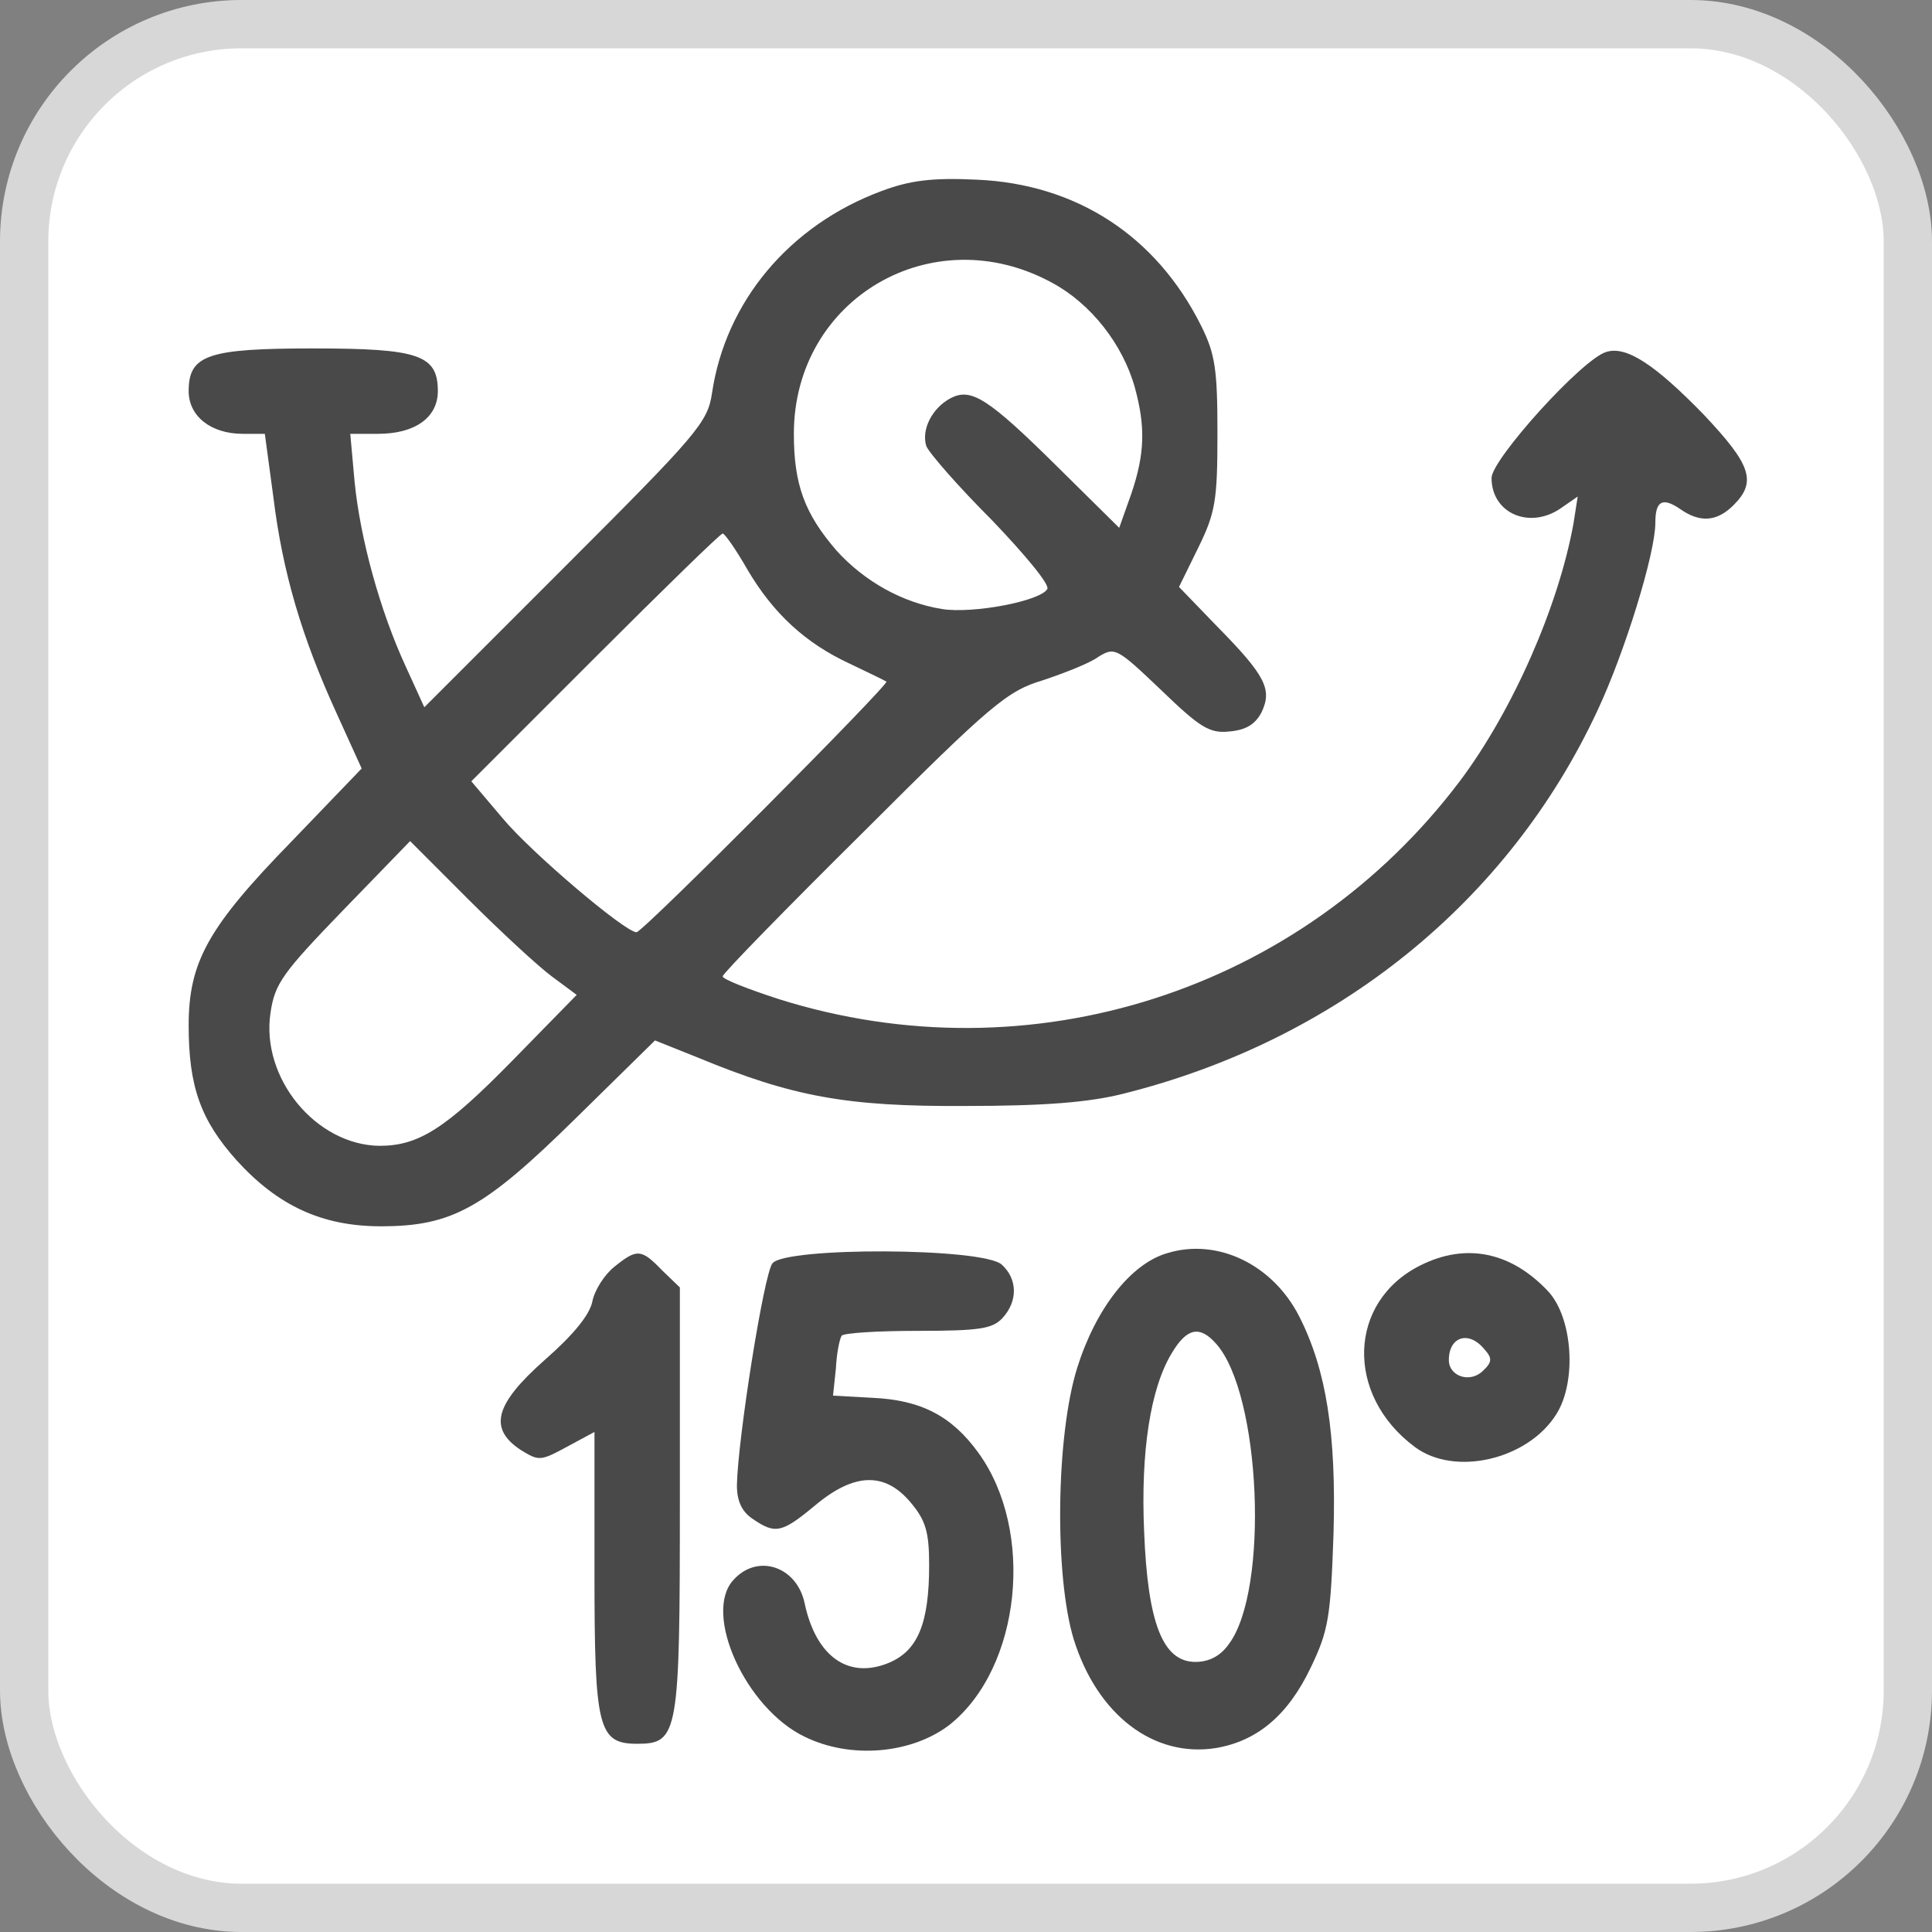 <svg width="40" height="40" viewBox="0 0 40 40" fill="none" xmlns="http://www.w3.org/2000/svg">
<rect x="0" y="0" width="40" height="40" fill="#808080" stroke="none"/>
<rect x="0.5" y="0.5" width="39" height="39" rx="4.5" fill="white"/>
<rect x="0.5" y="0.5" width="39" height="39" rx="4.5" stroke="#D7D7D7"/>
<path d="M18.249 3.956C16.347 4.663 15.021 6.241 14.741 8.142C14.652 8.747 14.431 8.997 11.704 11.724L8.785 14.643L8.402 13.803C7.871 12.653 7.459 11.164 7.341 9.97L7.252 8.982H7.827C8.594 8.982 9.065 8.643 9.065 8.098C9.065 7.346 8.667 7.214 6.486 7.214C4.304 7.214 3.906 7.346 3.906 8.098C3.906 8.614 4.363 8.982 5.027 8.982H5.483L5.66 10.294C5.852 11.857 6.25 13.198 6.972 14.775L7.488 15.911L6.029 17.429C4.304 19.198 3.906 19.92 3.906 21.232C3.906 22.5 4.157 23.192 4.894 24.018C5.749 24.961 6.663 25.389 7.886 25.389C9.36 25.389 10.024 25.02 11.925 23.148L13.561 21.541L14.446 21.895C16.406 22.706 17.526 22.912 19.973 22.898C21.624 22.898 22.538 22.824 23.246 22.647C27.683 21.541 31.235 18.667 33.078 14.702C33.638 13.508 34.272 11.459 34.272 10.825C34.272 10.368 34.419 10.294 34.773 10.53C35.186 10.825 35.539 10.81 35.893 10.457C36.38 9.97 36.247 9.616 35.274 8.584C34.257 7.538 33.667 7.155 33.255 7.287C32.754 7.435 30.881 9.513 30.881 9.896C30.881 10.633 31.677 10.972 32.326 10.515L32.665 10.28L32.577 10.84C32.267 12.55 31.324 14.702 30.233 16.161C26.946 20.524 21.329 22.323 16.126 20.686C15.492 20.48 14.962 20.274 14.962 20.215C14.962 20.156 16.273 18.814 17.88 17.222C20.534 14.569 20.858 14.304 21.595 14.083C22.037 13.935 22.568 13.729 22.745 13.596C23.084 13.39 23.128 13.419 24.042 14.289C24.852 15.07 25.044 15.188 25.457 15.144C25.796 15.114 25.988 14.997 26.12 14.746C26.341 14.274 26.209 13.994 25.192 12.962L24.41 12.152L24.808 11.341C25.162 10.619 25.206 10.368 25.206 8.982C25.206 7.656 25.162 7.332 24.867 6.742C23.939 4.885 22.288 3.809 20.224 3.72C19.295 3.676 18.838 3.735 18.249 3.956ZM21.787 5.857C22.582 6.285 23.246 7.125 23.496 8.024C23.718 8.835 23.703 9.395 23.423 10.221L23.172 10.928L21.904 9.675C20.445 8.231 20.106 8.024 19.679 8.245C19.295 8.452 19.074 8.894 19.177 9.233C19.236 9.38 19.841 10.073 20.534 10.766C21.212 11.474 21.742 12.107 21.683 12.196C21.536 12.447 20.136 12.712 19.502 12.609C18.676 12.476 17.895 12.034 17.32 11.4C16.657 10.633 16.436 10.029 16.436 8.982C16.436 6.182 19.31 4.501 21.787 5.857ZM15.478 11.798C16.008 12.697 16.672 13.316 17.6 13.744C17.969 13.921 18.308 14.083 18.352 14.112C18.426 14.156 13.311 19.301 13.178 19.301C12.942 19.301 10.996 17.65 10.407 16.942L9.758 16.176L12.323 13.611C13.738 12.196 14.917 11.046 14.962 11.046C15.006 11.046 15.242 11.385 15.478 11.798ZM11.424 20.215L11.94 20.598L10.613 21.954C9.228 23.369 8.667 23.723 7.857 23.723C6.545 23.708 5.395 22.323 5.601 20.966C5.69 20.362 5.852 20.141 7.105 18.844L8.491 17.414L9.699 18.623C10.363 19.286 11.144 20.008 11.424 20.215Z" fill="#494949"/>
<path d="M24.16 25.947C23.408 26.168 22.686 27.096 22.302 28.32C21.86 29.735 21.831 32.624 22.229 33.936C22.715 35.499 23.88 36.398 25.177 36.191C26.032 36.044 26.666 35.513 27.137 34.526C27.506 33.759 27.55 33.479 27.609 31.755C27.668 29.691 27.462 28.364 26.901 27.259C26.356 26.183 25.206 25.622 24.16 25.947ZM25.177 27.819C26.105 28.851 26.282 32.919 25.442 34.039C25.265 34.29 25.029 34.408 24.749 34.408C24.071 34.408 23.762 33.597 23.688 31.71C23.614 30.045 23.821 28.733 24.263 28.011C24.572 27.494 24.838 27.436 25.177 27.819Z" fill="#494949"/>
<path d="M12.72 26.227C12.514 26.39 12.308 26.714 12.263 26.95C12.204 27.23 11.865 27.642 11.276 28.158C10.244 29.072 10.111 29.573 10.775 30.016C11.158 30.252 11.187 30.252 11.733 29.957L12.308 29.647V32.551C12.308 35.779 12.381 36.103 13.192 36.103C14.047 36.103 14.076 35.912 14.076 31.047V26.655L13.708 26.301C13.28 25.859 13.192 25.844 12.72 26.227Z" fill="#494949"/>
<path d="M15.994 26.154C15.817 26.36 15.272 29.809 15.257 30.753C15.257 31.077 15.36 31.298 15.581 31.445C16.053 31.77 16.186 31.74 16.879 31.165C17.689 30.487 18.323 30.473 18.854 31.107C19.163 31.475 19.237 31.711 19.237 32.404C19.237 33.612 19.001 34.172 18.412 34.423C17.571 34.777 16.893 34.305 16.657 33.185C16.495 32.433 15.685 32.153 15.183 32.713C14.55 33.406 15.434 35.367 16.657 35.956C17.616 36.428 18.883 36.31 19.665 35.706C21.139 34.526 21.433 31.696 20.254 30.075C19.709 29.323 19.075 28.984 18.058 28.94L17.247 28.895L17.306 28.335C17.321 28.026 17.38 27.731 17.424 27.657C17.453 27.598 18.161 27.554 19.001 27.554C20.284 27.554 20.549 27.51 20.755 27.289C21.08 26.935 21.065 26.478 20.741 26.183C20.357 25.829 16.274 25.815 15.994 26.154Z" fill="#494949"/>
<path d="M29.408 26.198C27.904 26.949 27.845 28.88 29.29 29.956C30.115 30.576 31.634 30.222 32.223 29.278C32.651 28.6 32.562 27.274 32.046 26.728C31.28 25.918 30.351 25.726 29.408 26.198ZM30.734 27.937C30.896 28.114 30.896 28.202 30.705 28.379C30.439 28.645 29.997 28.497 29.997 28.158C29.997 27.672 30.41 27.539 30.734 27.937Z" fill="#494949"/>
</svg>

